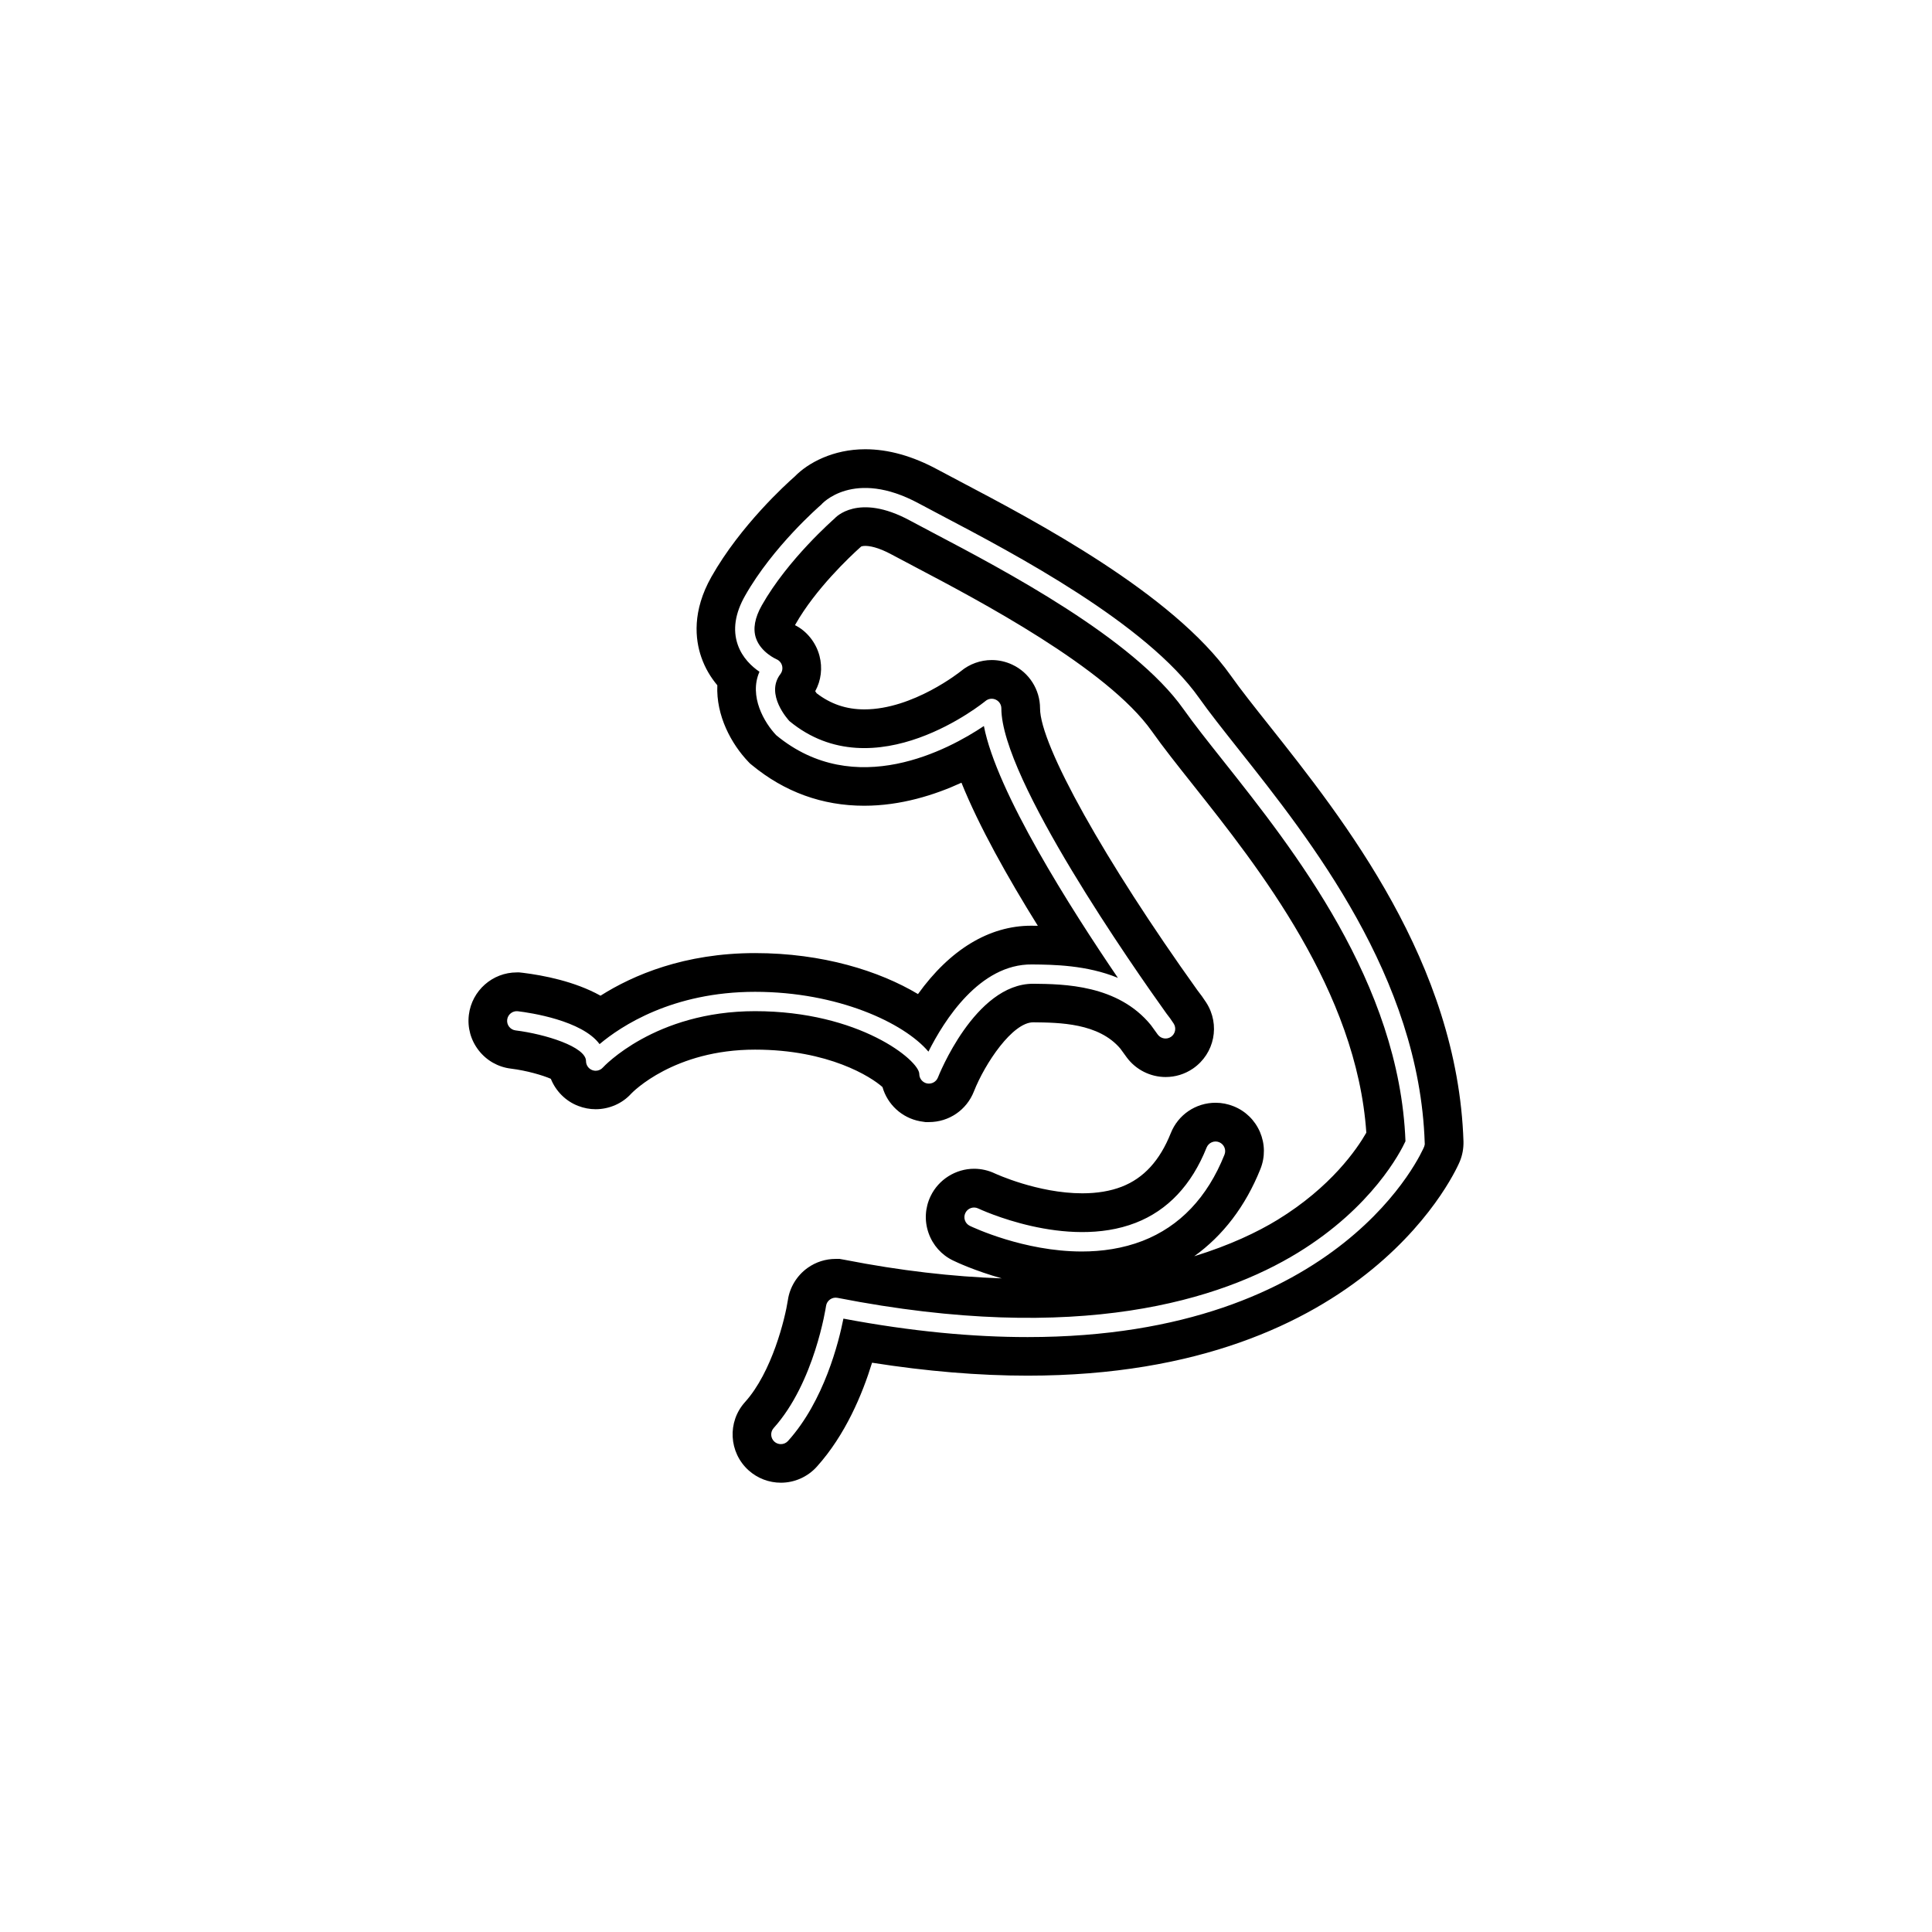<?xml version="1.0" encoding="utf-8"?>
<!-- Generator: Adobe Illustrator 16.0.0, SVG Export Plug-In . SVG Version: 6.00 Build 0)  -->
<!DOCTYPE svg PUBLIC "-//W3C//DTD SVG 1.1//EN" "http://www.w3.org/Graphics/SVG/1.1/DTD/svg11.dtd">
<svg version="1.1" id="Layer_1" xmlns="http://www.w3.org/2000/svg" xmlns:xlink="http://www.w3.org/1999/xlink" x="0px" y="0px"
	 width="100px" height="100px" viewBox="0 0 100 100" enable-background="new 0 0 100 100" xml:space="preserve">
<g>
	<path d="M65.669,37.521c-0.748-0.942-1.454-1.831-1.96-2.547c-3.007-4.259-10.145-8.016-13.979-10.034
		c-0.458-0.241-0.866-0.456-1.208-0.64c-1.285-0.695-2.542-1.047-3.737-1.047c-1.665,0-2.963,0.706-3.646,1.408
		c-0.441,0.387-2.808,2.532-4.313,5.189c-1.009,1.781-0.845,3.247-0.528,4.162c0.201,0.585,0.503,1.067,0.831,1.458
		c-0.072,1.576,0.729,3.044,1.608,3.963l0.081,0.084l0.09,0.074c1.695,1.402,3.655,2.114,5.824,2.114
		c1.886,0,3.637-0.551,5.033-1.192c0.911,2.261,2.394,4.904,3.953,7.406c-0.12-0.001-0.233-0.002-0.344-0.004
		c-2.179,0-4.207,1.239-5.859,3.538c-2.003-1.197-4.938-2.121-8.432-2.121c-3.655,0-6.312,1.136-8,2.205
		c-1.335-0.744-2.968-1.055-4.012-1.184l-0.192-0.021h-0.131c-1.257,0-2.323,0.943-2.479,2.191
		c-0.083,0.664,0.098,1.318,0.509,1.846c0.411,0.527,1.004,0.863,1.666,0.943c0.821,0.102,1.636,0.34,2.067,0.527
		c0.255,0.633,0.763,1.152,1.413,1.402c0.29,0.113,0.595,0.172,0.906,0.172c0,0,0,0,0.001,0c0.707,0,1.385-0.301,1.837-0.803
		c0.089-0.094,2.224-2.281,6.414-2.281c3.818,0,6.016,1.416,6.596,1.938c0.254,0.893,0.997,1.596,1.952,1.771l0.271,0.041h0.182
		c1.036,0,1.95-0.625,2.328-1.59c0.577-1.461,2-3.574,3.069-3.574c1.352,0.014,3.388,0.033,4.512,1.365l0.328,0.451
		c0.47,0.637,1.223,1.016,2.012,1.016c0.508,0,0.998-0.15,1.421-0.441c1.118-0.773,1.416-2.271,0.681-3.414
		c-0.146-0.227-0.299-0.438-0.455-0.635c-4.797-6.701-8.146-12.697-8.146-14.593c0-0.967-0.565-1.856-1.437-2.261
		c-0.33-0.156-0.697-0.239-1.063-0.239c-0.582,0-1.149,0.205-1.59,0.57c-0.024,0.02-2.472,1.984-5.003,1.984
		c-0.932,0-1.742-0.273-2.473-0.836c-0.025-0.034-0.05-0.07-0.071-0.105c0.304-0.555,0.385-1.204,0.221-1.83
		c-0.183-0.7-0.671-1.294-1.268-1.588c0.008-0.014,0.016-0.029,0.025-0.045c1.034-1.825,2.818-3.502,3.341-3.973l0.065-0.057
		c0.032-0.011,0.099-0.028,0.21-0.028c0.2,0,0.644,0.058,1.354,0.442c0.356,0.192,0.78,0.416,1.257,0.666
		c3.216,1.693,9.91,5.215,12.224,8.493c0.575,0.814,1.288,1.712,2.128,2.771c3.388,4.271,8.468,10.672,8.968,18
		c-0.486,0.85-1.828,2.814-4.593,4.508c-1.04,0.637-2.476,1.32-4.315,1.887c1.485-1.064,2.655-2.588,3.426-4.514
		c0.248-0.619,0.24-1.299-0.021-1.912c-0.264-0.615-0.75-1.09-1.366-1.336c-0.297-0.119-0.609-0.182-0.932-0.182
		c-1.027,0-1.939,0.617-2.32,1.572c-0.568,1.422-1.399,2.33-2.539,2.773c-0.584,0.227-1.271,0.342-2.039,0.342
		c-2.311,0-4.502-1.018-4.521-1.025c-0.335-0.16-0.708-0.246-1.079-0.246c-0.956,0-1.841,0.559-2.252,1.414
		c-0.291,0.604-0.329,1.281-0.108,1.912s0.674,1.137,1.268,1.422c0.176,0.086,1.133,0.535,2.522,0.926
		c-2.542-0.088-5.253-0.398-8.099-0.955l-0.295-0.053h-0.205c-0.521,0-1.021,0.16-1.446,0.461c-0.557,0.396-0.933,1.01-1.027,1.676
		c-0.143,0.938-0.817,3.721-2.219,5.275c-0.923,1.023-0.839,2.607,0.188,3.533c0.46,0.412,1.053,0.639,1.671,0.639
		c0.704,0,1.38-0.299,1.858-0.828c1.483-1.646,2.362-3.76,2.86-5.383c2.825,0.445,5.526,0.67,8.051,0.67
		c17.787,0.002,22.34-11.008,22.373-11.092c0.133-0.324,0.195-0.666,0.188-1.029C75.448,49.849,69.564,42.432,65.669,37.521z
		 M50.2,63.451c-0.249-0.121-0.354-0.418-0.233-0.668c0.119-0.248,0.418-0.352,0.667-0.232c0.046,0.021,4.544,2.146,8.148,0.742
		c1.659-0.645,2.896-1.957,3.671-3.895c0.104-0.256,0.395-0.381,0.648-0.279c0.258,0.104,0.381,0.395,0.277,0.65
		c-0.883,2.209-2.311,3.709-4.238,4.459c-1.031,0.398-2.109,0.549-3.146,0.549C52.996,64.777,50.348,63.521,50.2,63.451z
		 M73.714,59.352c-0.046,0.117-4.167,9.855-20.524,9.855c-2.807,0-5.967-0.283-9.535-0.955c-0.239,1.207-0.998,4.258-2.865,6.33
		c-0.1,0.111-0.235,0.166-0.372,0.166c-0.119,0-0.239-0.041-0.335-0.127c-0.205-0.186-0.222-0.502-0.037-0.707
		c2.119-2.354,2.704-6.279,2.71-6.318c0.02-0.137,0.094-0.256,0.206-0.336c0.112-0.08,0.255-0.111,0.385-0.084
		c12.535,2.455,19.874,0.086,23.826-2.332c3.859-2.363,5.324-5.232,5.574-5.773c-0.313-8.199-5.795-15.105-9.427-19.684
		c-0.813-1.024-1.516-1.909-2.063-2.682c-2.591-3.67-9.313-7.208-12.927-9.109c-0.469-0.247-0.886-0.466-1.236-0.656
		c-2.696-1.457-3.87-0.13-3.882-0.116c-0.078,0.075-2.423,2.114-3.779,4.506c-0.365,0.645-0.468,1.217-0.304,1.7
		c0.25,0.739,1.055,1.089,1.062,1.093c0.143,0.061,0.25,0.184,0.289,0.333s0.009,0.309-0.085,0.432
		c-0.809,1.057,0.414,2.38,0.466,2.436c4.413,3.649,10.093-0.994,10.149-1.041c0.149-0.124,0.357-0.151,0.532-0.068
		c0.178,0.082,0.288,0.259,0.288,0.453c0,3.643,6.89,13.48,8.548,15.795c0.129,0.162,0.254,0.332,0.372,0.518
		c0.146,0.227,0.087,0.529-0.136,0.684c-0.223,0.152-0.525,0.104-0.688-0.115c-0.036-0.053-0.161-0.223-0.354-0.49
		c-1.709-2.098-4.518-2.123-6.072-2.141c-0.009,0-0.02,0-0.027,0c-3.02,0-4.905,4.801-4.924,4.848
		c-0.088,0.225-0.318,0.354-0.559,0.313c-0.236-0.045-0.408-0.25-0.408-0.492c0-0.695-3.095-3.25-8.5-3.25
		c-5.189,0-7.852,2.889-7.878,2.918c-0.139,0.154-0.361,0.207-0.551,0.133c-0.193-0.074-0.321-0.26-0.321-0.467
		c0-0.742-2.116-1.398-3.644-1.588c-0.274-0.033-0.47-0.281-0.436-0.557s0.289-0.469,0.557-0.434
		c0.626,0.074,3.32,0.473,4.225,1.701c1.101-0.926,3.771-2.707,8.048-2.707c4.27,0,7.706,1.6,8.974,3.096
		c0.798-1.588,2.639-4.547,5.365-4.513c1.088,0.011,2.815,0.027,4.442,0.695c-2.451-3.6-6.28-9.624-6.937-13.036
		c-1.807,1.212-6.666,3.852-10.748,0.476c-0.613-0.641-1.426-2.015-0.868-3.285c-0.385-0.261-0.889-0.716-1.126-1.405
		c-0.265-0.767-0.137-1.617,0.378-2.525c1.442-2.546,3.84-4.628,3.941-4.715c0.013-0.026,1.666-1.898,5.063-0.062
		c0.349,0.188,0.763,0.406,1.228,0.651c3.688,1.94,10.548,5.551,13.275,9.417c0.531,0.751,1.226,1.625,2.027,2.638
		c3.73,4.702,9.368,11.807,9.647,20.385C73.752,59.221,73.74,59.287,73.714,59.352z"/>
</g>
</svg>
